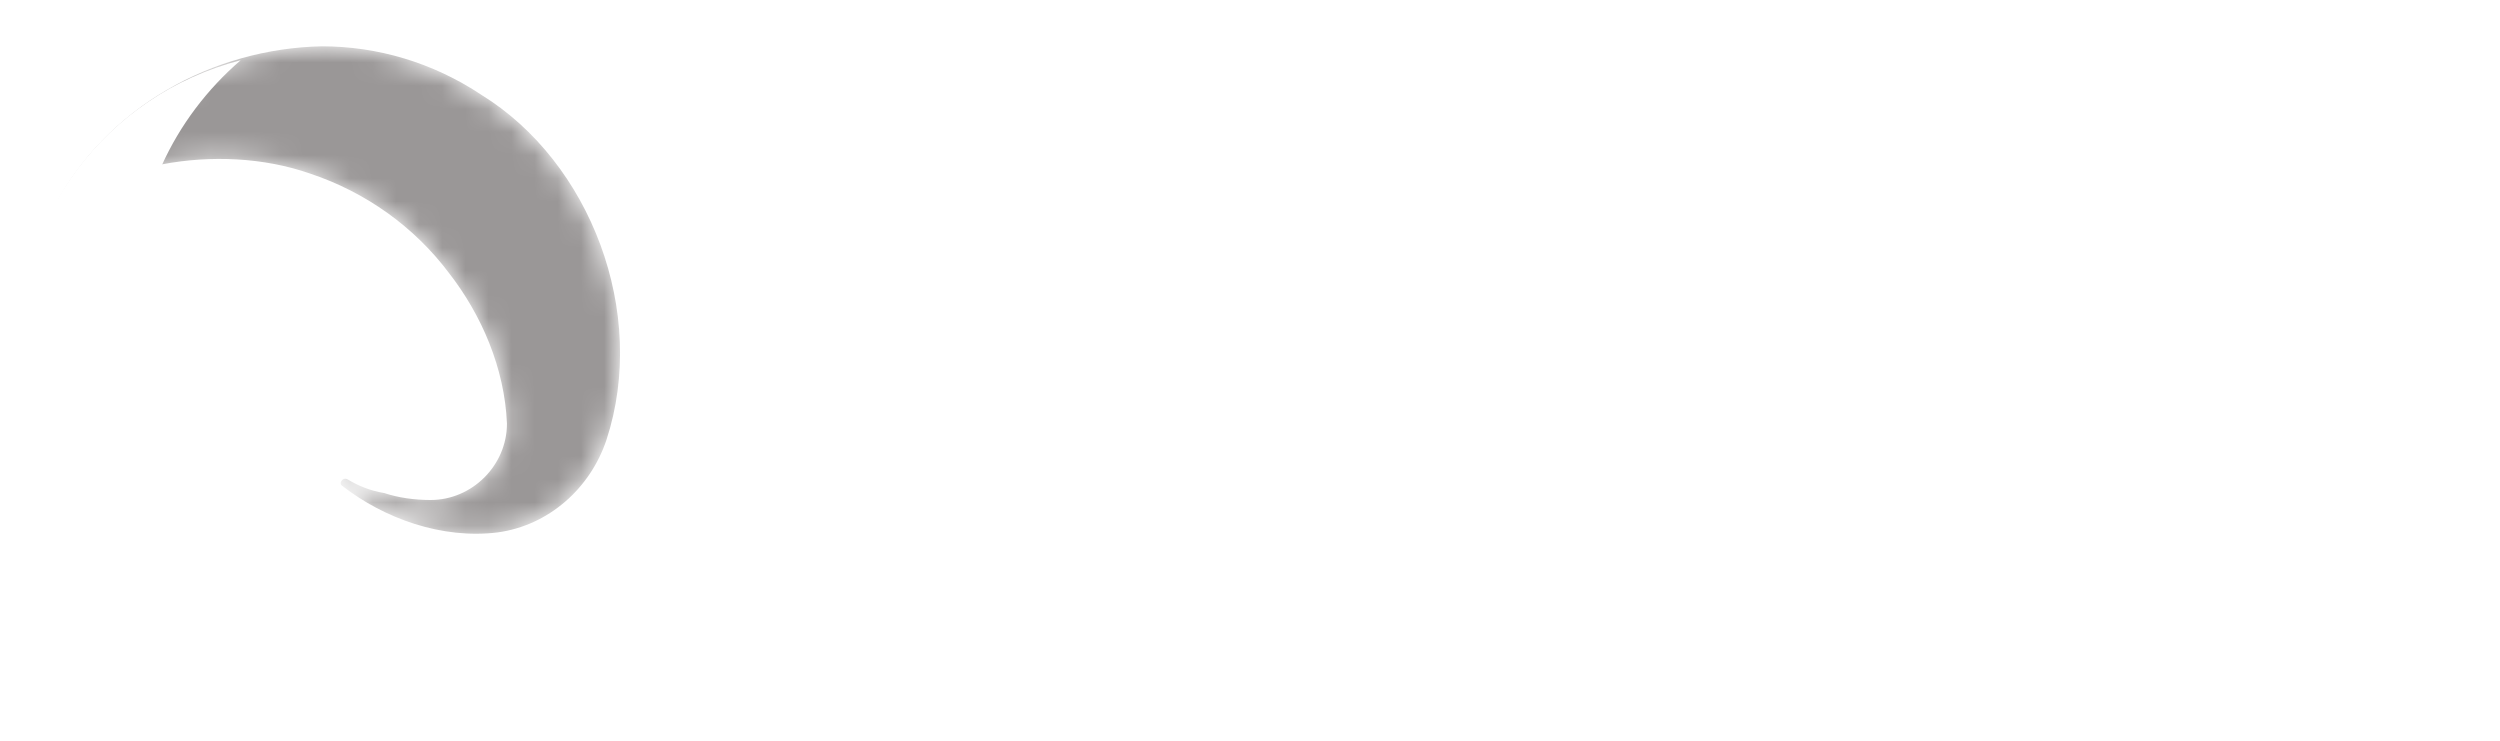 <svg xmlns="http://www.w3.org/2000/svg" xmlns:xlink="http://www.w3.org/1999/xlink" id="Layer_1" x="0px" y="0px" viewBox="0 0 108 32" style="enable-background:new 0 0 108 32;" xml:space="preserve"><style type="text/css">	.st0{clip-path:url(#SVGID_00000021803638956750048010000017919372111129792174_);fill:#FFFFFF;}	.st1{filter:url(#Adobe_OpacityMaskFilter);}	.st2{clip-path:url(#SVGID_00000127010506451583585510000001571744022691367838_);}			.st3{clip-path:url(#SVGID_00000134932187974714251520000008564724984923264432_);fill:url(#SVGID_00000144308443211586977520000003568285287672807322_);}			.st4{clip-path:url(#SVGID_00000127010506451583585510000001571744022691367838_);mask:url(#SVGID_00000120528968148409982530000008716056736699655063_);fill:url(#SVGID_00000155105212700489636190000001175688328141888650_);}	.st5{clip-path:url(#SVGID_00000128482145181474554790000000542421079677387944_);fill:#FFFFFF;}</style><g>	<g>		<defs>			<rect id="SVGID_1_" x="0.5" width="105.3" height="32"></rect>		</defs>		<clipPath id="SVGID_00000056427696434458555890000001018018353967928499_">			<use xlink:href="#SVGID_1_" style="overflow:visible;"></use>		</clipPath>		<path style="clip-path:url(#SVGID_00000056427696434458555890000001018018353967928499_);fill:#FFFFFF;" d="M47,24.6   c-0.1-0.3-0.1-0.7-0.1-1.2v-4.6h-1.4L43.7,23l-2.1-4.3h-1.3v6.3H41v-4.5l2.2,4.5h0.5l1.8-4.2v2.5c0,0.5,0.1,0.9,0.2,1.2   c0.1,0.3,0.4,0.6,0.7,0.7c0.3,0.1,0.7,0.2,1.1,0.2h0.1V25l-0.1,0C47.2,24.9,47.1,24.8,47,24.6"></path>		<path style="clip-path:url(#SVGID_00000056427696434458555890000001018018353967928499_);fill:#FFFFFF;" d="M50.2,18.8h-0.8v5.6   c0,0.4,0.3,0.7,0.7,0.7h0.8v-5.6C50.9,19.1,50.6,18.8,50.2,18.8"></path>		<path style="clip-path:url(#SVGID_00000056427696434458555890000001018018353967928499_);fill:#FFFFFF;" d="M65.1,18.8h-0.8v5.6   c0,0.4,0.3,0.7,0.7,0.7h0.8v-5.6C65.8,19.1,65.5,18.8,65.1,18.8"></path>		<path style="clip-path:url(#SVGID_00000056427696434458555890000001018018353967928499_);fill:#FFFFFF;" d="M91.4,18.8h-0.8v5.6   c0,0.4,0.3,0.7,0.7,0.7h0.8v-5.6C92.1,19.1,91.8,18.8,91.4,18.8"></path>		<path style="clip-path:url(#SVGID_00000056427696434458555890000001018018353967928499_);fill:#FFFFFF;" d="M54.9,19.5   c0-0.4-0.3-0.7-0.7-0.7h-1.5v0.6h0.3c0.2,0,0.4,0.2,0.4,0.4v5.4h4v-0.7h-2.5V19.5z"></path>		<path style="clip-path:url(#SVGID_00000056427696434458555890000001018018353967928499_);fill:#FFFFFF;" d="M60.3,19.5   c0-0.4-0.3-0.7-0.7-0.7h-1.5v0.6h0.3c0.2,0,0.4,0.2,0.4,0.4v5.4h4v-0.7h-2.5V19.5z"></path>		<path style="clip-path:url(#SVGID_00000056427696434458555890000001018018353967928499_);fill:#FFFFFF;" d="M80.5,22.7l-2.9-3.3   c-0.2-0.2-0.4-0.4-0.6-0.5c-0.2-0.1-0.5-0.1-0.9-0.1h-0.8v0.6h0.2c0.3,0,0.5,0.1,0.5,0.2c0.1,0.1,0.1,0.3,0.1,0.5v5.1h0.7v-4.3   l3.6,4.3h0.6v-6.3h-0.7V22.7z"></path>		<path style="clip-path:url(#SVGID_00000056427696434458555890000001018018353967928499_);fill:#FFFFFF;" d="M88.5,24.3   c-0.1-0.1-0.3-0.3-0.4-0.6l-2.1-4.9h-0.6l-2.8,6.3h0.8l0.7-1.7h2.2l0.2,0.4c0.2,0.4,0.3,0.6,0.6,0.8c0.2,0.2,0.5,0.3,0.7,0.4   c0.2,0.1,0.5,0.1,0.7,0.1c0.1,0,0.2,0,0.2,0c0.1,0,0.2,0,0.2,0l0.1,0v-0.5l-0.1,0C88.8,24.5,88.7,24.4,88.5,24.3 M84.5,22.7   l0.8-1.9l0.8,1.9H84.5z"></path>		<path style="clip-path:url(#SVGID_00000056427696434458555890000001018018353967928499_);fill:#FFFFFF;" d="M99,24.3   c-0.2-0.1-0.4-0.4-0.6-0.7l-0.9-1.4c0.2-0.1,0.4-0.1,0.6-0.2c0.2-0.1,0.4-0.3,0.6-0.5c0.2-0.2,0.2-0.5,0.2-0.9   c0-0.3-0.1-0.6-0.2-0.8c-0.1-0.2-0.3-0.4-0.5-0.5c-0.2-0.1-0.4-0.2-0.6-0.3c-0.2-0.1-0.5-0.1-0.7-0.1c-0.2,0-0.4,0-0.6,0h-1.1   h-0.8h-0.7v0.6H94c0.2,0,0.4,0.2,0.4,0.4v5.4l0,0v0h1.5v-2.7H96l0.9,1.5c0.2,0.3,0.4,0.6,0.6,0.8c0.2,0.2,0.4,0.4,0.6,0.4   c0.2,0.1,0.4,0.1,0.7,0.1c0.1,0,0.3,0,0.4,0c0.1,0,0.2,0,0.3-0.1l0.1,0v-0.4l-0.1,0C99.3,24.5,99.2,24.5,99,24.3 M97.3,21.1   c-0.1,0.1-0.1,0.3-0.2,0.3c-0.1,0.1-0.2,0.1-0.3,0.2c-0.1,0-0.3,0.1-0.4,0.1h-0.4v-2.2c0.1,0,0.2,0,0.2,0c0.1,0,0.2,0,0.2,0   c0.1,0,0.3,0,0.4,0.1c0.1,0,0.2,0.1,0.3,0.2c0.1,0.1,0.2,0.2,0.2,0.3c0.1,0.1,0.1,0.3,0.1,0.5C97.4,20.8,97.3,20.9,97.3,21.1"></path>		<path style="clip-path:url(#SVGID_00000056427696434458555890000001018018353967928499_);fill:#FFFFFF;" d="M105.3,23.3l-0.1,0.1   c-0.1,0.4-0.3,0.6-0.5,0.7c-0.2,0.1-0.5,0.2-0.8,0.2h-1.4v-2.2h2.4v-0.7h-2.4v-2h1.3c0.3,0,0.6,0.1,0.7,0.2   c0.2,0.1,0.2,0.4,0.2,0.7v0.1h0.6v-0.9c0-0.1,0-0.3-0.1-0.4c-0.1-0.1-0.1-0.3-0.3-0.3c-0.1-0.1-0.3-0.1-0.6-0.1h-2.6h-0.8h-0.7   v0.6h0.3c0.2,0,0.4,0.2,0.4,0.4v5.4l0,0v0h3.5c0.3,0,0.5-0.1,0.6-0.2c0.1-0.1,0.2-0.3,0.3-0.5l0.3-0.9L105.3,23.3z"></path>		<path style="clip-path:url(#SVGID_00000056427696434458555890000001018018353967928499_);fill:#FFFFFF;" d="M70.9,18.6   c-1.8,0-3.3,1.5-3.3,3.3c0,1.8,1.5,3.3,3.3,3.3c1.8,0,3.3-1.5,3.3-3.3C74.2,20.1,72.7,18.6,70.9,18.6 M72.4,23.8   c-1,0.8-2.1,0.2-2.8-0.7c-0.7-0.8-1.3-2.2-0.2-3.1c1-0.8,2.3,0.1,2.9,0.9C72.9,21.7,73.3,23,72.4,23.8"></path>		<path style="clip-path:url(#SVGID_00000056427696434458555890000001018018353967928499_);fill:#FFFFFF;" d="M20.8,4.1   C14.5,0,5.7,2.3,2.3,9c1.4-0.9,3-1.6,4.7-1.9c2.1-0.4,4.4-0.3,6.4,0.4c2.4,0.8,4.5,2.3,6,4.3c1.4,1.8,2.4,4.1,2.5,6.5   c0,1.8-1.5,3.3-3.3,3.3c-0.7,0-1.4-0.1-2-0.3C16,21.2,15.5,21,15,20.7c-0.2-0.1-0.4,0.2-0.2,0.3c1.8,1.4,4.3,2.3,6.7,2   c2.2-0.3,4-1.9,4.7-4C28,13.5,25.5,7,20.8,4.1"></path>	</g>	<g>		<defs>			<path id="SVGID_00000173873494397504120980000006913756465090800303_" d="M2.3,9c1.4-0.9,3-1.6,4.7-1.9c2.1-0.4,4.4-0.3,6.4,0.4    c2.4,0.8,4.5,2.3,6,4.3c1.4,1.8,2.4,4.1,2.5,6.5c0,1.8-1.5,3.3-3.3,3.3c-0.7,0-1.4-0.1-2-0.3C16,21.2,15.5,21,15,20.7    c-0.2-0.1-0.4,0.2-0.2,0.3c1.8,1.4,4.3,2.3,6.7,2c2.2-0.3,4-1.9,4.7-4C28,13.5,25.5,7,20.8,4.1c-2.1-1.4-4.5-2.1-6.9-2.1    C9.2,2.1,4.6,4.6,2.3,9"></path>		</defs>		<clipPath id="SVGID_00000159452544394529936170000015136465667363031194_">			<use xlink:href="#SVGID_00000173873494397504120980000006913756465090800303_" style="overflow:visible;"></use>		</clipPath>		<defs>			<filter id="Adobe_OpacityMaskFilter" filterUnits="userSpaceOnUse" x="1.6" y="1.2" width="27.1" height="22.9">							</filter>		</defs>					<mask maskUnits="userSpaceOnUse" x="1.6" y="1.2" width="27.1" height="22.9" id="SVGID_00000142883471135151255700000011551513151763883705_">			<g class="st1">				<g>					<defs>													<rect id="SVGID_00000029043029122605581380000015272272686910110862_" x="1.9" y="1.7" transform="matrix(0.999 -3.330053e-02 3.330053e-02 0.999 -0.414 0.512)" width="26.4" height="22.1"></rect>					</defs>											<clipPath id="SVGID_00000098183261037593337560000013788405765620845456_" style="clip-path:url(#SVGID_00000159452544394529936170000015136465667363031194_);">						<use xlink:href="#SVGID_00000029043029122605581380000015272272686910110862_" style="overflow:visible;"></use>					</clipPath>											<linearGradient id="SVGID_00000011018084951572221400000012854573250124425641_" gradientUnits="userSpaceOnUse" x1="-508.205" y1="345.275" x2="-507.74" y2="345.275" gradientTransform="matrix(29.162 -0.972 -0.972 -29.162 15160.682 9587.77)">						<stop offset="0" style="stop-color:#FFFFFF"></stop>						<stop offset="0.119" style="stop-color:#D2D2D2"></stop>						<stop offset="0.301" style="stop-color:#939393"></stop>						<stop offset="0.475" style="stop-color:#5E5E5E"></stop>						<stop offset="0.637" style="stop-color:#363636"></stop>						<stop offset="0.783" style="stop-color:#181818"></stop>						<stop offset="0.909" style="stop-color:#060606"></stop>						<stop offset="1" style="stop-color:#000000"></stop>					</linearGradient>											<polygon style="clip-path:url(#SVGID_00000098183261037593337560000013788405765620845456_);fill:url(#SVGID_00000011018084951572221400000012854573250124425641_);" points="      0.8,1.2 28.7,0.3 29.5,24.1 1.6,25.1      "></polygon>				</g>			</g>		</mask>					<linearGradient id="SVGID_00000001644029548454500020000002766515522588522379_" gradientUnits="userSpaceOnUse" x1="-508.205" y1="345.275" x2="-507.74" y2="345.275" gradientTransform="matrix(29.162 -0.972 -0.972 -29.162 15160.68 9587.769)">			<stop offset="0" style="stop-color:#9A9797"></stop>			<stop offset="1" style="stop-color:#9A9797"></stop>		</linearGradient>					<polygon style="clip-path:url(#SVGID_00000159452544394529936170000015136465667363031194_);mask:url(#SVGID_00000142883471135151255700000011551513151763883705_);fill:url(#SVGID_00000001644029548454500020000002766515522588522379_);" points="   1.6,2.1 28,1.2 28.7,23.3 2.3,24.1   "></polygon>	</g>	<g>		<defs>			<rect id="SVGID_00000075129920416655784870000009700195217849793412_" x="0.5" width="105.3" height="32"></rect>		</defs>		<clipPath id="SVGID_00000037655555183032747450000007586515518413229207_">			<use xlink:href="#SVGID_00000075129920416655784870000009700195217849793412_" style="overflow:visible;"></use>		</clipPath>		<path style="clip-path:url(#SVGID_00000037655555183032747450000007586515518413229207_);fill:#FFFFFF;" d="M32.6,28   c-1.5,0.2-2.9-1-3.1-2.6c-0.2-1.6,0.8-3.1,2.3-3.2c1.5-0.2,2.9,1,3.1,2.6C35.1,26.3,34.1,27.8,32.6,28"></path>		<path style="clip-path:url(#SVGID_00000037655555183032747450000007586515518413229207_);fill:#FFFFFF;" d="M29.5,3.2l0,11.8   c0,1.5,0.8,3,2.1,3.7l2.7,1.6c0.2,0.1,0.4,0,0.4-0.3l0-11.8c0-1.5-0.8-3-2.1-3.7L30,2.9C29.8,2.8,29.5,2.9,29.5,3.2"></path>		<path style="clip-path:url(#SVGID_00000037655555183032747450000007586515518413229207_);fill:#FFFFFF;" d="M5.9,12.9   C5.7,8.8,7.5,5.1,10.4,2.6c0,0,0,0,0,0C4.6,4.1,0.5,9.4,0.8,15.7c0.5,11,13.9,16.3,21.8,8.9c0.1-0.1,0-0.4-0.2-0.3   C14.8,26.9,6.2,21,5.9,12.9"></path>		<path style="clip-path:url(#SVGID_00000037655555183032747450000007586515518413229207_);fill:#FFFFFF;" d="M103.2,6.9   c-1.3,0-2.3,1-2.3,2.3v1.3h-1.6c-0.5,0-0.9-0.4-0.9-0.9l0-4.2c0-0.1,0.1-0.2,0.2-0.2h0.4V4.6h-1.3c-0.4,0-0.6,0.3-0.6,0.6l0,4.4   c0,0.4-0.5,0.9-1,0.9h-1c-0.4,0-0.8-0.4-0.8-0.9V7.1h-0.6c-0.4,0-0.8,0.3-0.8,0.8v1.6c0,0.6-0.4,1.1-0.8,1.1H75.2V7.9   c0-0.1,0.1-0.2,0.2-0.2h0.4V7.1l-2.6,0c-1,0-1.5,0.7-1.6,0.7c-0.4,0.4-0.6,0.9-0.6,1.6V10c0,1.1,1,1.9,2.2,1.9h0.8   c-0.1,1.6-1,2.7-2.3,2.7c-0.2,0-0.4-0.1-0.7-0.2l-0.2-0.1l-0.4,0.7l0.2,0.1c0.5,0.2,0.9,0.3,1.3,0.3c1.8,0,3.2-1.5,3.3-3.6h16.9   c0.6,0,1.1-0.3,1.5-0.6c0.4,0.4,0.9,0.6,1.5,0.6h1c0.6,0,1.2-0.2,1.6-0.7c0.4,0.4,1,0.7,1.6,0.7h3.8c1.2,0,2.1-1,2.2-2.2l0-2   c0-0.1,0.1-0.2,0.2-0.2h0.4V6.9H103.2z M103.9,8.2L103.9,8.2v1.5c0,0.4-0.4,0.8-0.9,0.8h-0.8l0-1.3c0-0.2,0.1-0.5,0.3-0.7   c0.2-0.2,0.5-0.3,0.8-0.3H103.9z M73.8,8.4v2.1h-0.7c-0.4,0-0.9-0.3-0.9-0.6V9.3c0-0.5,0.4-0.9,1-0.9H73.8z"></path>		<path style="clip-path:url(#SVGID_00000037655555183032747450000007586515518413229207_);fill:#FFFFFF;" d="M67.5,7.7v1.9   c0,0.5-0.4,0.9-0.9,0.9h-1c-0.4,0-0.8-0.4-0.8-0.9V7.1h-0.6c-0.4,0-0.8,0.3-0.8,0.8v1.6c0,0.6-0.4,1.1-0.8,1.1H45.6V7H45   c-0.4,0-0.8,0.3-0.8,0.8v3.7c0,1.9-1.1,3.3-2.6,3.3c-0.2,0-0.5-0.1-0.7-0.2l-0.2-0.1l-0.4,0.8l0.3,0.1c0.6,0.2,1,0.3,1.4,0.3   c1.6,0,2.5-1.1,2.6-1.2c0.7-0.7,1-1.6,1.1-2.7h17.1c0.6,0,1.1-0.3,1.5-0.6c0.4,0.4,0.9,0.6,1.5,0.6h0.9c1.3,0,2.3-1,2.3-2.2V7.9   c0-0.1,0.1-0.2,0.2-0.2h0.4V7.1h-1.3C67.8,7.1,67.5,7.4,67.5,7.7"></path>		<path style="clip-path:url(#SVGID_00000037655555183032747450000007586515518413229207_);fill:#FFFFFF;" d="M68.4,6.2   c0.4,0,0.8-0.4,0.8-0.8c0-0.4-0.4-0.8-0.8-0.8c-0.4,0-0.8,0.4-0.8,0.8C67.6,5.9,68,6.2,68.4,6.2"></path>		<path style="clip-path:url(#SVGID_00000037655555183032747450000007586515518413229207_);fill:#FFFFFF;" d="M63,14.2   c0.4,0,0.8-0.4,0.8-0.8c0-0.4-0.4-0.8-0.8-0.8c-0.4,0-0.8,0.4-0.8,0.8C62.2,13.8,62.6,14.2,63,14.2"></path>		<path style="clip-path:url(#SVGID_00000037655555183032747450000007586515518413229207_);fill:#FFFFFF;" d="M65.5,14.2   c0.4,0,0.8-0.4,0.8-0.8c0-0.4-0.4-0.8-0.8-0.8c-0.4,0-0.8,0.4-0.8,0.8C64.7,13.8,65.1,14.2,65.5,14.2"></path>		<path style="clip-path:url(#SVGID_00000037655555183032747450000007586515518413229207_);fill:#FFFFFF;" d="M92.4,14.2   c0.4,0,0.8-0.4,0.8-0.8c0-0.4-0.4-0.8-0.8-0.8c-0.4,0-0.8,0.4-0.8,0.8C91.6,13.8,92,14.2,92.4,14.2"></path>		<path style="clip-path:url(#SVGID_00000037655555183032747450000007586515518413229207_);fill:#FFFFFF;" d="M94.9,14.2   c0.4,0,0.8-0.4,0.8-0.8c0-0.4-0.4-0.8-0.8-0.8c-0.4,0-0.8,0.4-0.8,0.8C94.1,13.8,94.5,14.2,94.9,14.2"></path>	</g></g></svg>